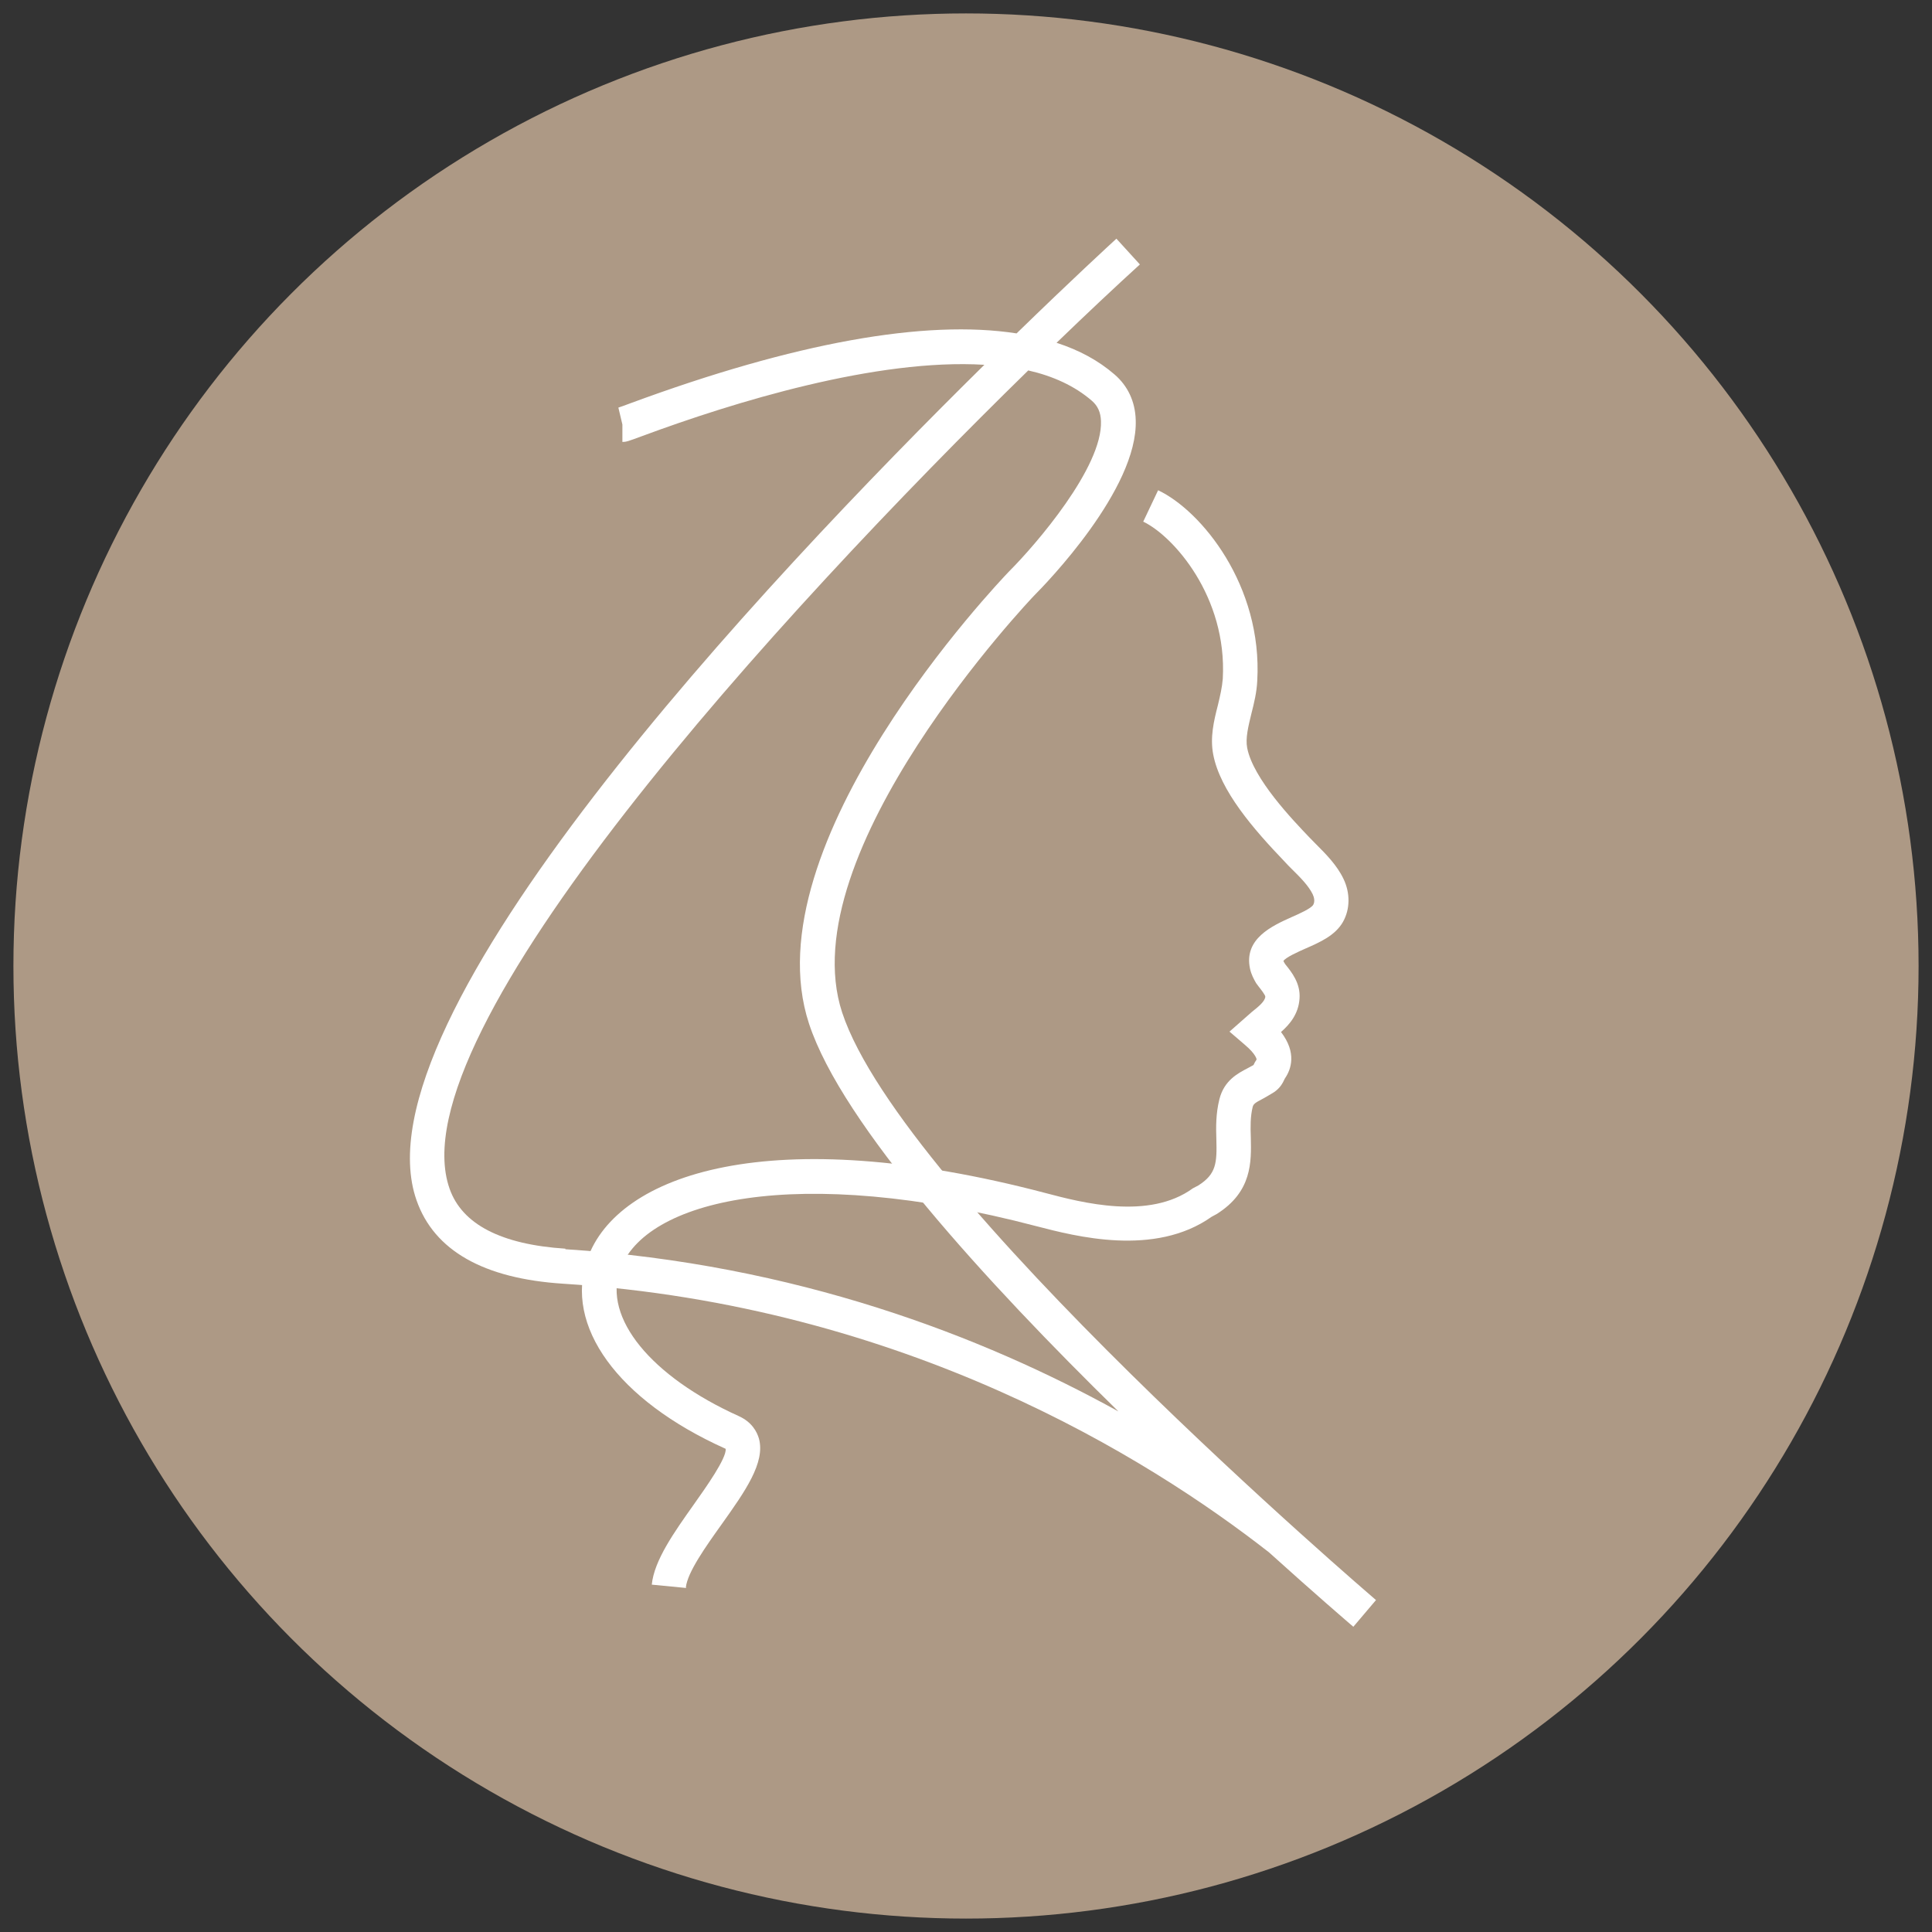 <?xml version="1.0" encoding="UTF-8"?><svg id="uuid-3dc686d3-a79c-4b2d-a721-312a9cb5caa5" xmlns="http://www.w3.org/2000/svg" viewBox="0 0 144 144"><rect x="0" y="0" width="144" height="144" fill="#333333" stroke="none"/><circle cx="72" cy="72" r="71" style="fill:#ad9985;"/><path d="M102.57,119.27c-.35-.3-35.32-30.24-39.8-43.8-3.92-11.92,14.15-30.92,14.32-31.09.79-.79,7.75-7.92,7.56-13.08-.04-1.37-.59-2.54-1.58-3.39-1.19-1.03-2.62-1.81-4.32-2.36,2.31-2.23,4.42-4.21,6.21-5.84l-1.75-1.92c-.49.45-3.33,3.06-7.44,7.06-6.8-1.06-16.55.69-28.79,5.21-.45.17-.76.28-.89.32l.3,1.26v1.3c.28,0,.4-.04,1.48-.44,6.83-2.53,17.46-5.8,25.5-5.31-16.43,16.19-47.08,48.78-42.32,62.28,1.31,3.74,5,5.83,10.92,6.21,25.43,1.62,43.63,13,52.61,20.02,3.5,3.16,5.93,5.24,6.29,5.55,0,0,1.68-1.98,1.68-1.98ZM42.15,93.07c-4.8-.31-7.71-1.82-8.64-4.47-4.08-11.56,24.71-42.98,43.13-60.99,1.85.42,3.47,1.16,4.74,2.26.44.38.66.86.68,1.52.13,3.43-4.87,9.22-6.83,11.18-.79.82-19.35,20.31-14.93,33.73,2.47,7.52,13.24,19.29,23.06,28.9-10.13-5.6-24.05-10.99-41.22-12.09v-.03Z" style="fill:#fff;"/><path d="M51.16,118.36l-2.58-.25c.18-1.82,1.68-3.92,3.13-5.97.92-1.3,2.44-3.44,2.38-4.15,0,0-.03-.01-.06-.03-7.99-3.6-12.01-9.14-10.25-14.13,2.23-6.32,13.66-10.3,34.14-4.91,2.72.72,7.72,2.03,10.99-.35l.4-.21c1.35-.85,1.4-1.68,1.35-3.46-.03-.89-.04-1.91.23-2.98.35-1.38,1.35-1.91,2.1-2.3.14-.07.3-.16.44-.24.06-.13.13-.27.23-.41,0,0-.01-.37-.89-1.11l-1.13-.97,1.67-1.47c.48-.38.97-.78,1-1.13,0-.13-.34-.56-.49-.75l-.2-.27c-.17-.3-.35-.62-.45-1.07-.48-2.24,1.67-3.2,3.09-3.84.55-.24,1.47-.65,1.62-.92.14-.24.07-.56-.04-.79-.31-.64-.95-1.28-1.57-1.89-.18-.18-.35-.35-.52-.54-2.33-2.43-4.8-5.28-5.32-7.97-.25-1.28.04-2.5.34-3.67.17-.71.32-1.35.37-1.99.34-6.12-3.7-10.65-5.93-11.71l1.11-2.34c3.22,1.52,7.79,7.1,7.39,14.2-.04.86-.24,1.68-.44,2.46-.23.95-.45,1.83-.31,2.55.45,2.3,3.39,5.36,4.64,6.67.16.17.32.32.48.49.73.73,1.57,1.57,2.06,2.6.51,1.06.49,2.26-.04,3.2-.58,1.02-1.72,1.52-2.82,2-.52.23-1.48.66-1.62.92.01.03.07.13.13.23h0c.47.58,1.16,1.43,1.07,2.58-.08,1.14-.73,1.91-1.38,2.48,1.19,1.55.75,2.78.31,3.43-.03.04-.04.07-.06.11-.11.24-.31.64-.78.95-.27.17-.54.32-.8.47-.62.32-.72.41-.78.62-.18.73-.17,1.48-.14,2.29.04,1.81.1,4.04-2.55,5.7l-.37.2c-4.25,3.01-10.17,1.45-13.03.71-17.99-4.73-29.24-1.93-31.07,3.26-1.26,3.56,2.3,7.93,8.86,10.89.97.44,1.35,1.16,1.5,1.68.48,1.79-1.03,3.92-2.78,6.38-1.2,1.68-2.55,3.58-2.67,4.71" style="fill:#fff;"/></svg>